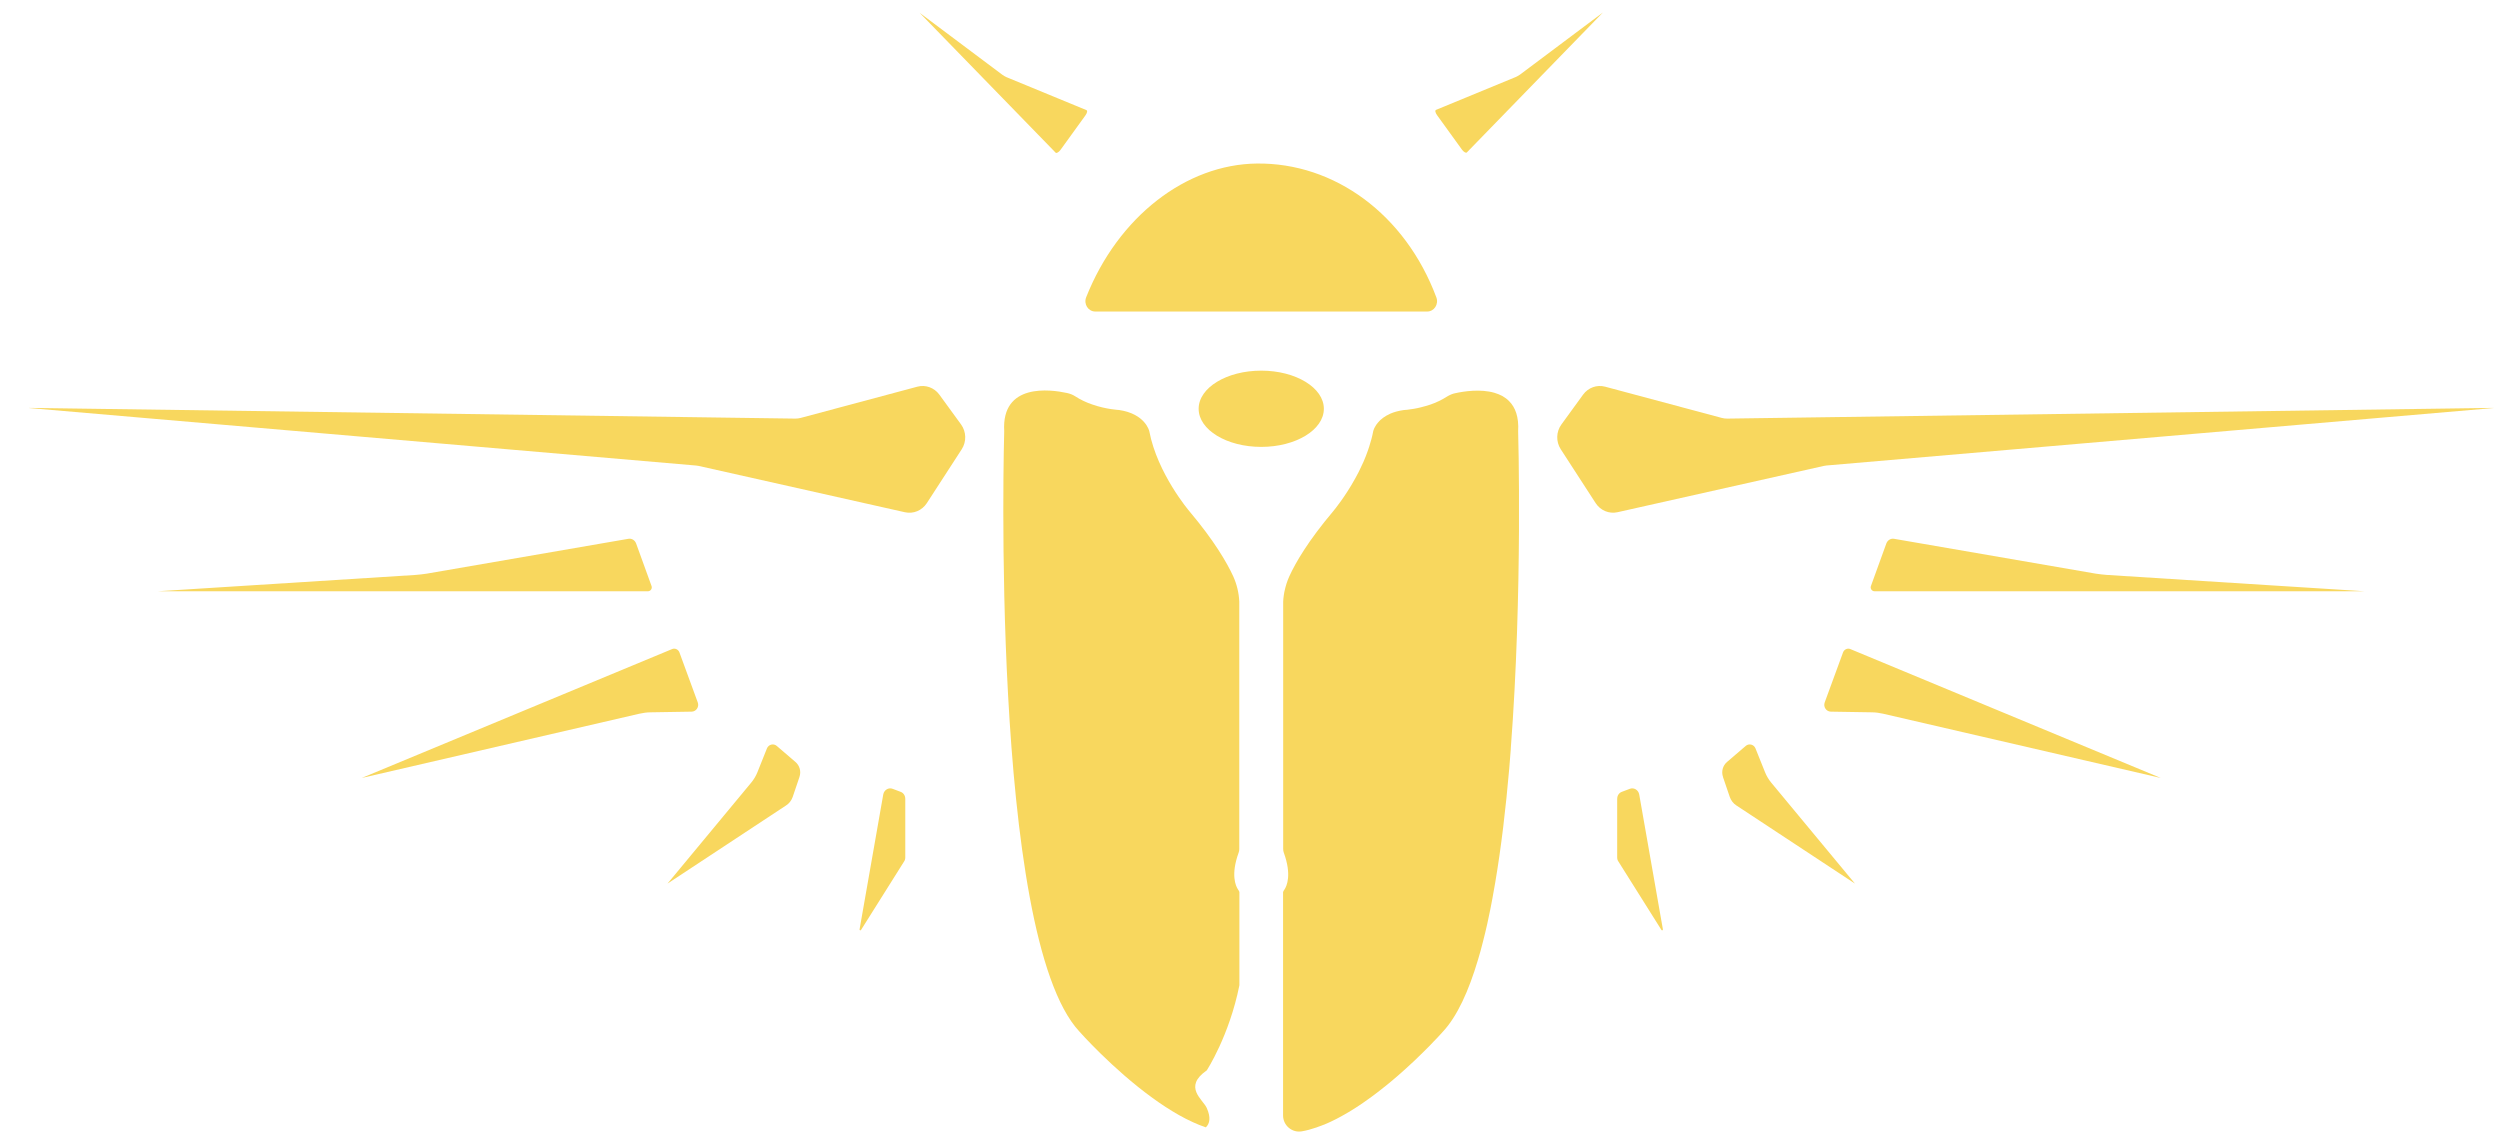 <svg xmlns="http://www.w3.org/2000/svg" fill="none" viewBox="0 0 70 32" height="32" width="70">
<path fill="#F8D75E" d="M35.315 12.513C36.283 12.513 37.068 12.035 37.068 11.446C37.068 10.856 36.283 10.378 35.315 10.378C34.347 10.378 33.562 10.856 33.562 11.446C33.562 12.035 34.347 12.513 35.315 12.513Z"></path>
<path fill="#F8D75E" d="M26.302 11.05L26.91 11.885C27.058 12.089 27.066 12.367 26.928 12.58L25.951 14.088C25.817 14.294 25.574 14.396 25.339 14.343L19.564 13.046C19.54 13.041 19.514 13.037 19.489 13.035L0.816 11.425C0.816 11.425 0.815 11.421 0.816 11.421L22.267 11.721C22.319 11.721 22.371 11.715 22.422 11.701L25.686 10.827C25.916 10.765 26.16 10.855 26.302 11.05Z"></path>
<path fill="#F8D75E" d="M18.139 16.556H4.411L11.636 16.098C11.739 16.09 11.845 16.078 11.949 16.062L17.598 15.086C17.689 15.071 17.777 15.126 17.811 15.216L18.241 16.403C18.272 16.477 18.218 16.556 18.139 16.556Z"></path>
<path fill="#F8D75E" d="M19.369 19.926L18.218 19.945C18.112 19.945 18.005 19.961 17.898 19.985L10.128 21.783L18.817 18.175C18.896 18.139 18.992 18.183 19.023 18.265L19.537 19.667C19.583 19.793 19.494 19.922 19.369 19.926Z"></path>
<path fill="#F8D75E" d="M22.385 21.755L22.195 22.316C22.16 22.413 22.096 22.5 22.008 22.554L18.69 24.741L21.032 21.916C21.104 21.83 21.166 21.728 21.208 21.622L21.474 20.956C21.52 20.843 21.658 20.808 21.749 20.886L22.27 21.333C22.392 21.435 22.438 21.604 22.384 21.756L22.385 21.755Z"></path>
<path fill="#F8D75E" d="M25.348 22.363V24.008C25.348 24.052 25.337 24.09 25.314 24.122L24.11 26.037C24.095 26.061 24.064 26.049 24.068 26.022L24.731 22.245C24.754 22.119 24.88 22.041 24.997 22.088L25.214 22.17C25.294 22.197 25.347 22.275 25.347 22.362L25.348 22.363Z"></path>
<path fill="#F8D75E" d="M44.327 11.049L43.72 11.884C43.571 12.088 43.563 12.366 43.701 12.579L44.678 14.087C44.812 14.293 45.055 14.395 45.29 14.342L51.065 13.046C51.09 13.04 51.115 13.036 51.14 13.034L69.813 11.425C69.813 11.425 69.814 11.421 69.813 11.421L48.362 11.721C48.31 11.721 48.258 11.715 48.207 11.701L44.943 10.827C44.713 10.765 44.469 10.854 44.327 11.049Z"></path>
<path fill="#F8D75E" d="M52.49 16.556H66.218L58.993 16.098C58.89 16.09 58.783 16.078 58.68 16.062L53.031 15.086C52.94 15.071 52.852 15.126 52.818 15.216L52.388 16.403C52.357 16.477 52.411 16.556 52.49 16.556Z"></path>
<path fill="#F8D75E" d="M51.26 19.926L52.411 19.945C52.517 19.945 52.624 19.961 52.731 19.985L60.501 21.783L51.812 18.175C51.733 18.139 51.637 18.183 51.606 18.265L51.092 19.667C51.046 19.793 51.135 19.922 51.26 19.926Z"></path>
<path fill="#F8D75E" d="M48.243 21.755L48.434 22.316C48.469 22.413 48.533 22.5 48.621 22.554L51.939 24.741L49.596 21.916C49.525 21.83 49.463 21.728 49.421 21.622L49.154 20.956C49.108 20.843 48.971 20.808 48.88 20.886L48.359 21.333C48.237 21.435 48.191 21.604 48.245 21.756L48.243 21.755Z"></path>
<path fill="#F8D75E" d="M45.281 22.363V24.008C45.281 24.052 45.292 24.09 45.315 24.122L46.519 26.037C46.534 26.061 46.565 26.049 46.561 26.022L45.898 22.245C45.875 22.119 45.749 22.041 45.632 22.088L45.415 22.17C45.335 22.197 45.282 22.275 45.282 22.362L45.281 22.363Z"></path>
<path fill="#F8D75E" d="M33.789 31.023C33.909 31.293 33.873 31.462 33.763 31.566C33.266 31.398 32.751 31.091 32.273 30.744C31.145 29.928 30.222 28.882 30.222 28.882C27.705 26.175 28.118 12.073 28.118 12.073C28.037 10.717 29.41 10.902 29.876 11.004C29.96 11.022 30.039 11.052 30.11 11.099C30.261 11.198 30.423 11.271 30.579 11.324C30.976 11.464 31.335 11.48 31.335 11.48C32.073 11.589 32.18 12.073 32.18 12.073C32.406 13.262 33.299 14.31 33.299 14.31C33.999 15.141 34.352 15.75 34.53 16.136C34.631 16.359 34.688 16.599 34.7 16.844V23.769C34.7 23.806 34.695 23.841 34.682 23.874C34.457 24.493 34.597 24.806 34.667 24.909C34.682 24.929 34.695 24.952 34.703 24.976V27.588C34.419 29.007 33.789 29.971 33.789 29.971C33.119 30.435 33.682 30.784 33.789 31.023Z"></path>
<path fill="#F8D75E" d="M42.303 20.965C42.289 21.149 42.275 21.333 42.259 21.515C42.163 22.626 42.035 23.718 41.865 24.72C41.84 24.872 41.813 25.023 41.785 25.17C41.767 25.266 41.749 25.362 41.73 25.456C41.701 25.596 41.673 25.734 41.643 25.869C41.605 26.039 41.565 26.205 41.523 26.367C41.48 26.541 41.434 26.707 41.385 26.869C41.122 27.755 40.799 28.458 40.406 28.881C40.406 28.881 40.371 28.92 40.307 28.99C40.291 29.006 40.273 29.025 40.254 29.047C40.245 29.057 40.235 29.067 40.224 29.079C40.214 29.088 40.202 29.101 40.19 29.114C40.174 29.131 40.156 29.149 40.135 29.17L40.076 29.233C40.061 29.248 40.048 29.262 40.034 29.277C39.989 29.32 39.942 29.369 39.892 29.419C39.864 29.446 39.833 29.476 39.803 29.507C39.797 29.511 39.793 29.516 39.787 29.522C39.731 29.577 39.672 29.634 39.611 29.693C39.548 29.751 39.483 29.811 39.416 29.873C39.398 29.889 39.382 29.905 39.363 29.922C39.237 30.036 39.101 30.155 38.959 30.274C38.921 30.304 38.884 30.335 38.846 30.367C38.817 30.391 38.787 30.415 38.756 30.439C38.712 30.474 38.669 30.509 38.624 30.543C38.58 30.576 38.535 30.61 38.491 30.645C38.447 30.677 38.401 30.712 38.355 30.745C38.099 30.932 37.831 31.107 37.563 31.253C37.472 31.304 37.383 31.349 37.293 31.392C37.275 31.399 37.257 31.408 37.24 31.417C37.209 31.432 37.178 31.446 37.147 31.459C37.097 31.48 37.046 31.502 36.994 31.52C36.963 31.533 36.934 31.543 36.904 31.552C36.891 31.556 36.879 31.562 36.866 31.567C36.724 31.616 36.584 31.655 36.447 31.678C36.179 31.723 35.929 31.516 35.926 31.237V24.978C35.934 24.953 35.947 24.931 35.962 24.911C36.032 24.808 36.172 24.495 35.947 23.876C35.934 23.842 35.929 23.807 35.929 23.771V16.846C35.931 16.785 35.938 16.725 35.947 16.663C35.951 16.633 35.956 16.602 35.962 16.573C35.965 16.556 35.969 16.538 35.974 16.522C35.98 16.493 35.986 16.463 35.995 16.434C36.004 16.402 36.011 16.371 36.023 16.339C36.023 16.336 36.024 16.333 36.026 16.33C36.035 16.299 36.048 16.267 36.06 16.235C36.072 16.203 36.087 16.17 36.1 16.139C36.277 15.751 36.631 15.142 37.331 14.313C37.331 14.313 37.331 14.312 37.333 14.31C37.364 14.272 37.661 13.914 37.948 13.393C37.98 13.335 38.012 13.276 38.043 13.215C38.058 13.184 38.075 13.152 38.09 13.117C38.121 13.056 38.149 12.991 38.179 12.927C38.222 12.827 38.263 12.724 38.3 12.618C38.312 12.583 38.325 12.546 38.336 12.511C38.382 12.369 38.422 12.223 38.45 12.074C38.45 12.074 38.456 12.044 38.477 11.997C38.483 11.985 38.49 11.972 38.496 11.96C38.505 11.945 38.513 11.931 38.522 11.916C38.527 11.904 38.534 11.896 38.541 11.886C38.563 11.857 38.588 11.825 38.618 11.794C38.63 11.784 38.639 11.772 38.65 11.761C38.672 11.742 38.699 11.72 38.727 11.698C38.783 11.657 38.85 11.618 38.93 11.582C39.03 11.538 39.15 11.505 39.294 11.483C39.294 11.483 39.316 11.482 39.357 11.477C39.358 11.476 39.361 11.476 39.362 11.477C39.375 11.476 39.389 11.474 39.405 11.473C39.452 11.469 39.51 11.46 39.578 11.448H39.581C39.608 11.444 39.636 11.438 39.664 11.432C39.676 11.429 39.687 11.426 39.699 11.425C39.726 11.419 39.754 11.413 39.781 11.406C39.838 11.393 39.897 11.377 39.958 11.358C40.026 11.338 40.097 11.313 40.168 11.284C40.207 11.269 40.245 11.252 40.283 11.233C40.284 11.232 40.286 11.232 40.287 11.232C40.326 11.214 40.364 11.194 40.404 11.171C40.441 11.152 40.48 11.128 40.517 11.104C40.517 11.103 40.518 11.103 40.518 11.103C40.554 11.081 40.592 11.062 40.629 11.046C40.648 11.037 40.668 11.03 40.688 11.024C40.71 11.018 40.729 11.013 40.75 11.009C40.987 10.957 41.453 10.884 41.846 10.999C41.923 11.021 41.996 11.052 42.066 11.088C42.1 11.108 42.134 11.13 42.165 11.153C42.197 11.177 42.227 11.203 42.255 11.232C42.428 11.405 42.532 11.672 42.508 12.076C42.508 12.076 42.639 16.568 42.301 20.969L42.303 20.965Z"></path>
<path fill="#F8D75E" d="M39.96 8.723H30.669C30.469 8.723 30.337 8.513 30.413 8.323C31.308 6.063 33.214 4.6 35.194 4.579C37.361 4.555 39.346 5.996 40.218 8.327C40.289 8.517 40.158 8.723 39.96 8.723Z"></path>
<path fill="#F8D75E" d="M41.07 4.27L44.881 0.35L42.56 2.089C42.527 2.112 42.488 2.135 42.449 2.153L40.21 3.076C40.174 3.091 40.187 3.155 40.24 3.228L40.936 4.191C40.979 4.252 41.048 4.292 41.07 4.27Z"></path>
<path fill="#F8D75E" d="M29.559 4.276L25.748 0.357L28.069 2.096C28.102 2.119 28.141 2.142 28.18 2.16L30.419 3.083C30.455 3.098 30.442 3.162 30.389 3.235L29.693 4.198C29.65 4.259 29.581 4.299 29.559 4.276Z"></path>
</svg>

